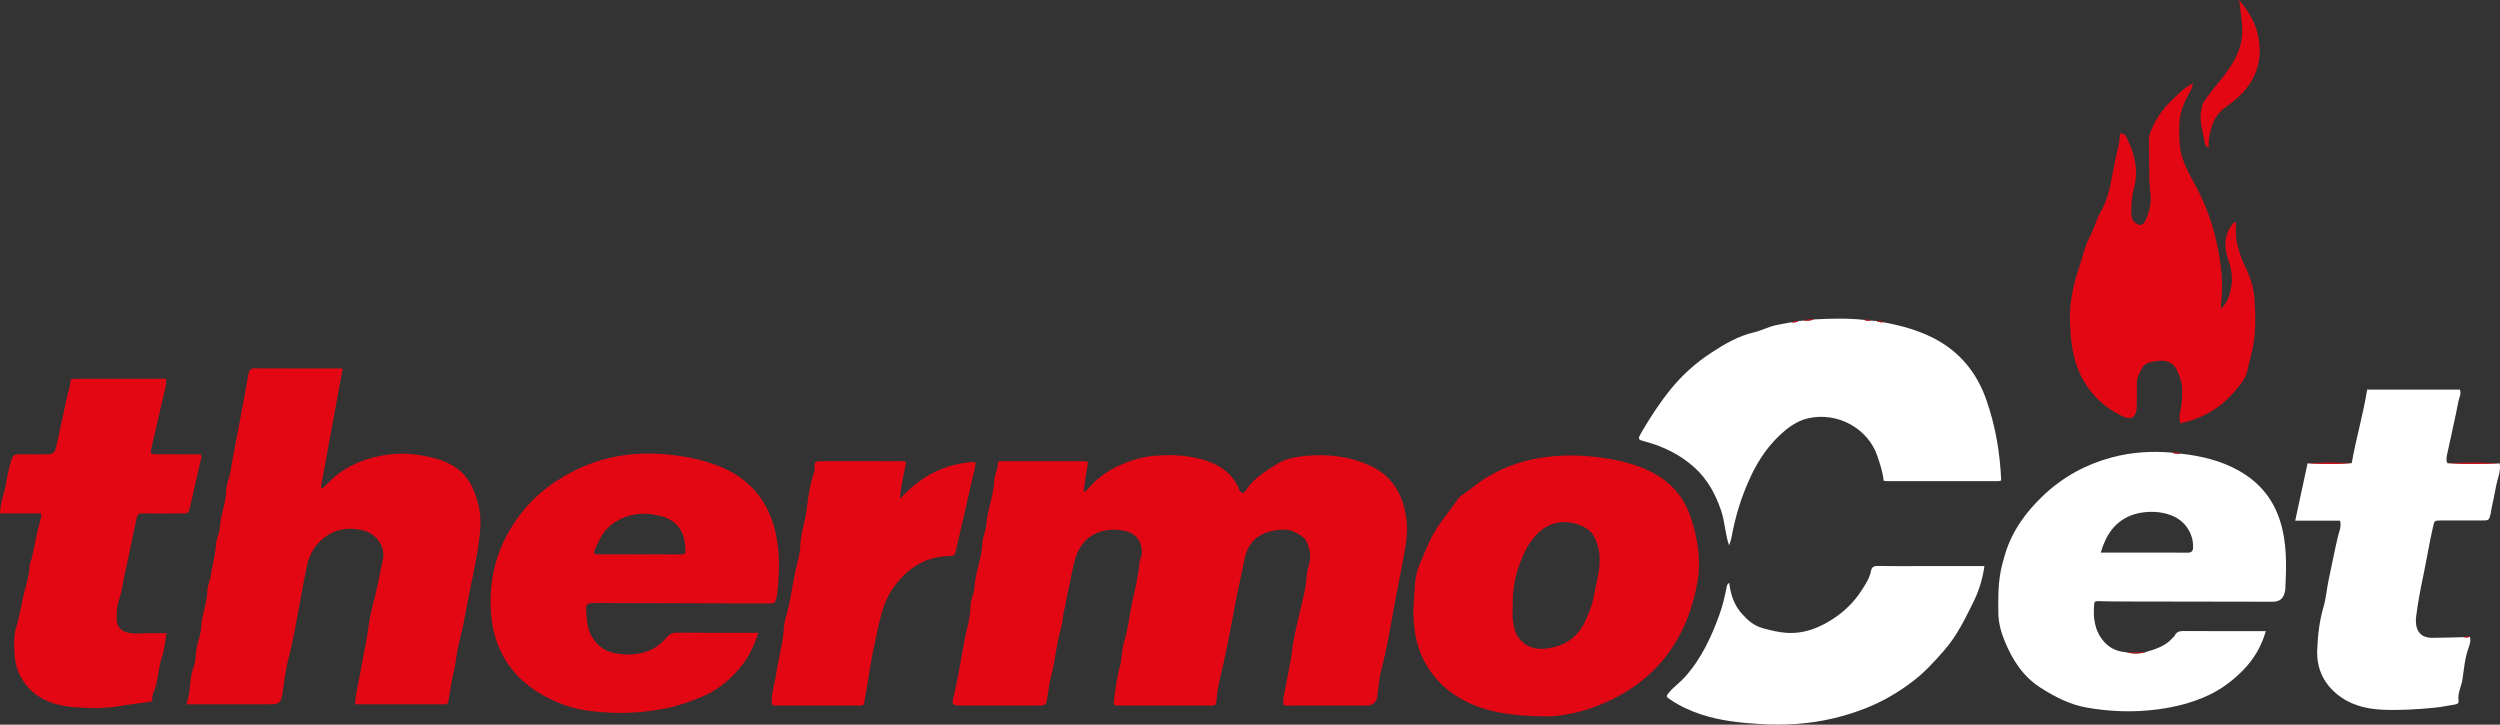 <svg xmlns="http://www.w3.org/2000/svg" width="345" height="100" viewBox="0 0 345 100" fill="none"><rect x="0" y="0" width="345" height="100" fill="#333333" stroke="none"/><g clip-path="url(#clip0_19_406)"><path d="M177.107 97.239C177.011 96.313 177.32 95.43 177.468 94.526C177.73 92.934 178.138 91.373 178.315 89.756C178.492 88.103 178.917 86.475 179.288 84.851C179.696 83.067 180.206 81.319 180.329 79.469C180.368 78.893 180.542 78.254 180.701 77.657C180.967 76.658 180.719 75.75 180.358 74.846C180.06 74.101 179.356 73.794 178.725 73.455C177.911 73.017 177.001 73.038 176.105 73.169C174.508 73.402 173.148 74.027 172.334 75.507C171.827 76.432 171.686 77.474 171.47 78.487C170.988 80.74 170.496 82.99 170.103 85.257C169.798 87.005 169.423 88.735 169.076 90.472C168.651 92.588 167.989 94.654 167.858 96.822C167.836 97.161 167.73 97.337 167.404 97.366C167.21 97.383 167.011 97.376 166.816 97.376C162.726 97.376 158.636 97.376 154.543 97.376C153.672 97.376 153.619 97.359 153.739 96.515C153.941 95.07 154.097 93.601 154.49 92.203C154.84 90.967 154.78 89.681 155.155 88.474C155.711 86.683 155.867 84.819 156.264 82.997C156.657 81.192 157.128 79.388 157.262 77.53C157.291 77.128 157.556 76.831 157.574 76.421C157.659 74.691 156.735 73.48 154.883 73.194C152.014 72.752 149.429 73.847 148.431 76.948C147.935 78.494 147.772 80.108 147.368 81.672C147.16 82.481 147.11 83.332 146.88 84.134C146.643 84.95 146.685 85.801 146.437 86.613C145.775 88.781 145.658 91.062 145.07 93.252C144.812 94.212 144.691 95.215 144.532 96.2C144.355 97.309 144.312 97.369 143.257 97.369C139.638 97.369 136.019 97.373 132.4 97.369C131.515 97.369 131.331 97.189 131.543 96.335C132.188 93.732 132.605 91.08 133.08 88.453C133.37 86.842 133.951 85.267 133.93 83.579C133.919 82.767 134.429 81.959 134.468 81.136C134.574 79.01 135.499 77.046 135.573 74.913C135.601 74.094 136.051 73.289 136.108 72.466C136.256 70.351 137.138 68.374 137.212 66.248C137.241 65.45 137.751 64.729 137.701 63.896C137.69 63.716 137.871 63.656 138.038 63.652C138.193 63.645 138.353 63.642 138.509 63.642C142.128 63.642 145.747 63.638 149.366 63.642C150.247 63.642 150.205 63.652 150.031 64.549C149.822 65.64 149.695 66.749 149.536 67.854C149.893 67.854 150.024 67.575 150.198 67.381C151.352 66.082 152.719 65.04 154.284 64.32C155.892 63.578 157.592 63.038 159.377 62.893C161.813 62.695 164.228 62.826 166.561 63.61C168.523 64.27 170.092 65.435 170.942 67.395C171.278 68.176 171.551 68.243 172.008 67.554C173.091 65.923 174.734 64.973 176.335 63.98C177.465 63.278 178.786 63.062 180.06 62.928C183.152 62.607 186.169 62.949 189.055 64.256C191.689 65.446 193.148 67.512 193.825 70.203C194.264 71.947 194.246 73.674 193.942 75.5C193.435 78.53 192.762 81.521 192.235 84.543C191.771 87.195 191.314 89.844 190.617 92.45C190.33 93.516 190.269 94.647 190.107 95.748C190.089 95.865 190.1 95.985 190.078 96.098C189.918 96.95 189.409 97.376 188.552 97.376C185.131 97.376 181.707 97.38 178.286 97.373C177.9 97.373 177.5 97.468 177.107 97.249V97.239Z" fill="#E30714"></path><path d="M25.716 97.2C26.049 96.239 26.151 95.434 26.215 94.643C26.29 93.753 26.406 92.881 26.721 92.055C27.044 91.214 26.969 90.317 27.129 89.452C27.302 88.509 27.702 87.626 27.745 86.652C27.819 84.886 28.595 83.23 28.627 81.439C28.641 80.687 29.048 79.988 29.14 79.208C29.303 77.841 29.742 76.517 29.806 75.122C29.841 74.327 30.291 73.6 30.341 72.781C30.44 71.015 31.194 69.359 31.229 67.568C31.247 66.777 31.651 66.032 31.775 65.231C32.086 63.264 32.494 61.314 32.862 59.358C33.131 57.931 33.4 56.505 33.662 55.078C33.871 53.948 34.066 52.818 34.268 51.688C34.356 51.197 34.494 50.83 35.139 50.833C39.147 50.855 43.16 50.844 47.288 50.844C46.276 56.37 45.274 61.823 44.275 67.275C44.353 67.311 44.431 67.346 44.509 67.381C45.252 66.724 45.904 65.965 46.711 65.375C49.105 63.62 51.8 62.815 54.728 62.632C56.428 62.526 58.1 62.783 59.725 63.168C62.09 63.733 64.112 64.938 65.171 67.233C65.947 68.917 66.4 70.725 66.294 72.611C66.173 74.758 65.78 76.866 65.352 78.971C64.899 81.189 64.445 83.406 64.042 85.635C63.84 86.757 63.542 87.866 63.284 88.972C63.008 90.162 62.926 91.376 62.643 92.559C62.324 93.905 62.126 95.279 61.899 96.645C61.839 97.009 61.712 97.228 61.304 97.2C61.11 97.186 60.911 97.2 60.713 97.2C57.133 97.2 53.553 97.2 49.973 97.2C49.661 97.2 49.349 97.2 49.006 97.2C49.094 95.434 49.576 93.813 49.845 92.153C50.153 90.257 50.628 88.392 50.858 86.472C51.081 84.589 51.672 82.749 52.083 80.885C52.356 79.645 52.572 78.392 52.848 77.149C53.23 75.425 51.871 73.575 50.029 73.169C47.717 72.66 45.759 73.13 44.094 74.765C43.167 75.676 42.618 76.88 42.356 78.102C41.69 81.178 41.219 84.293 40.596 87.379C40.351 88.583 40.103 89.791 39.781 90.988C39.406 92.386 39.268 93.848 39.031 95.286C39.016 95.363 39.031 95.445 39.016 95.519C38.747 97.066 38.591 97.196 37.033 97.196C33.691 97.196 30.344 97.196 27.001 97.196H25.723L25.716 97.2Z" fill="#E30714"></path><path d="M213.025 98.856C208.63 98.792 205.259 98.316 202.118 96.702C199.512 95.363 197.557 93.361 196.318 90.769C195.415 88.88 195.089 86.786 195.054 84.671C195.032 83.456 195.192 82.248 195.241 81.04C195.291 79.822 195.549 78.66 196.024 77.604C196.644 76.22 197.143 74.783 197.933 73.459C198.889 71.848 200.11 70.446 201.166 68.917C201.598 68.292 202.309 67.996 202.876 67.529C205.535 65.329 208.545 63.942 211.973 63.292C214.951 62.727 217.905 62.752 220.858 63.14C222.749 63.391 224.629 63.786 226.435 64.486C229.796 65.785 232.183 67.943 233.34 71.449C234.304 74.373 234.778 77.329 234.236 80.352C232.714 88.834 227.947 94.703 219.771 97.655C217.32 98.538 214.735 98.909 213.028 98.859L213.025 98.856ZM208.758 83.671C208.758 84.335 208.676 85.013 208.779 85.663C208.928 86.595 209.091 87.527 209.792 88.29C211.191 89.809 212.961 89.696 214.647 89.254C216.633 88.735 218.089 87.368 218.886 85.458C219.268 84.54 219.672 83.629 219.881 82.622C220.082 81.655 220.288 80.673 220.479 79.702C220.759 78.293 220.929 76.849 220.525 75.411C220.206 74.274 219.689 73.261 218.599 72.721C216.315 71.591 213.935 71.894 212.221 73.593C211.428 74.377 210.829 75.284 210.355 76.284C209.247 78.621 208.683 81.079 208.758 83.671Z" fill="#E30714"></path><path d="M296.16 89.971C297.488 89.572 298.809 89.18 299.776 88.075C299.886 87.951 300.027 87.88 300.119 87.693C300.339 87.234 300.725 87.079 301.267 87.082C305.042 87.107 308.813 87.097 312.687 87.097C312.053 89.247 311.005 91.037 309.426 92.609C308.045 93.983 306.55 95.102 304.801 95.925C302.563 96.981 300.204 97.57 297.754 97.895C294.45 98.333 291.153 98.217 287.899 97.634C285.633 97.228 283.579 96.168 281.624 94.925C279.198 93.382 277.747 91.119 276.684 88.558C276.16 87.298 275.792 85.998 275.771 84.589C275.742 82.746 275.735 80.91 276.05 79.088C276.203 78.198 276.443 77.325 276.709 76.453C277.693 73.197 279.655 70.556 282.07 68.289C284.726 65.796 287.888 64.062 291.444 63.119C294.167 62.395 296.94 62.218 299.741 62.462C300.134 62.656 300.559 62.614 300.976 62.603C303.77 62.925 306.497 63.564 308.944 64.945C311.607 66.445 313.526 68.582 314.553 71.598C315.658 74.836 315.527 78.092 315.368 81.39C315.361 81.507 315.322 81.62 315.297 81.733C315.106 82.603 314.561 83.039 313.664 83.039C306.476 83.028 299.287 83.018 292.099 83.004C291.274 83.004 290.449 82.969 289.627 82.958C289.358 82.958 289.036 82.915 289 83.308C288.823 85.207 289.025 87.026 290.339 88.537C291.125 89.438 292.155 89.911 293.356 89.999C294.294 90.239 295.229 90.254 296.164 89.978L296.16 89.971ZM289.907 76.259C291.398 76.259 292.733 76.259 294.068 76.259C296.663 76.259 299.259 76.245 301.855 76.269C302.414 76.277 302.634 76.082 302.648 75.538C302.676 74.366 302.283 73.338 301.55 72.452C299.833 70.376 296.206 70.309 294.128 71.11C291.815 72.004 290.611 73.844 289.903 76.259H289.907Z" fill="white"></path><path d="M104.641 87.323C104.064 89.233 103.217 90.84 102.07 92.203C100.671 93.866 98.993 95.257 96.932 96.123C95.335 96.794 93.724 97.373 92.01 97.726C89.032 98.337 86.043 98.524 83.026 98.277C81.22 98.129 79.439 97.878 77.718 97.231C74.594 96.063 71.917 94.293 70.04 91.525C68.599 89.403 67.909 86.998 67.742 84.423C67.392 78.96 69.049 74.151 72.579 70.033C74.502 67.791 76.921 66.089 79.612 64.789C83.426 62.949 87.456 62.356 91.638 62.681C94.021 62.868 96.383 63.306 98.635 64.108C102.679 65.545 105.487 68.257 106.744 72.431C107.676 75.525 107.605 78.671 107.265 81.835C107.244 82.029 107.222 82.227 107.173 82.414C106.939 83.276 106.936 83.283 105.99 83.283C98.164 83.262 90.338 83.233 82.512 83.212C80.816 83.209 80.809 83.212 80.929 84.893C81.011 86.023 81.174 87.118 81.829 88.107C82.583 89.244 83.603 89.918 84.931 90.158C85.905 90.335 86.871 90.381 87.863 90.246C89.534 90.02 90.905 89.265 91.974 87.99C92.378 87.51 92.806 87.294 93.462 87.305C96.882 87.34 100.307 87.323 103.727 87.323H104.637H104.641ZM88.171 76.503C90.016 76.503 91.861 76.489 93.709 76.51C94.474 76.52 94.637 76.534 94.588 75.655C94.474 73.607 93.755 72.173 91.751 71.379C91.259 71.184 90.714 71.114 90.186 71.011C87.601 70.513 84.478 71.548 83.047 73.911C82.7 74.483 82.427 75.087 82.158 75.694C81.843 76.4 81.882 76.489 82.636 76.496C84.481 76.51 86.326 76.499 88.175 76.499L88.171 76.503Z" fill="#E30714"></path><path d="M276.181 66.287C275.926 66.431 275.647 66.396 275.374 66.396C270.381 66.396 265.388 66.396 260.395 66.396C260.282 66.396 260.165 66.371 259.942 66.35C259.828 65.149 259.442 64.009 259.046 62.854C257.792 59.213 253.681 56.791 249.524 57.723C248.348 57.988 247.282 58.623 246.329 59.418C244.194 61.194 242.678 63.412 241.528 65.905C240.309 68.543 239.46 71.297 238.95 74.158C238.886 74.525 238.737 74.878 238.617 75.274C238.064 73.688 238.043 72.028 237.523 70.489C236.754 68.215 235.635 66.131 233.822 64.503C231.889 62.762 229.622 61.639 227.112 60.954C226.102 60.679 225.922 60.703 226.506 59.697C227.738 57.582 229.073 55.537 230.624 53.63C232.211 51.684 234.091 50.032 236.152 48.679C237.955 47.5 239.849 46.377 242.041 45.865C243.047 45.632 244.014 45.106 245.051 44.88C245.756 44.728 246.471 44.611 247.179 44.477C247.526 44.512 247.873 44.509 248.185 44.311C248.412 44.286 248.635 44.265 248.858 44.24C249.357 44.269 249.853 44.265 250.331 44.078C252.64 43.958 254.949 43.891 257.25 44.145C257.569 44.283 257.905 44.265 258.238 44.24C258.49 44.262 258.738 44.283 258.985 44.304C259.272 44.47 259.587 44.488 259.91 44.467C262.279 44.911 264.588 45.529 266.755 46.624C270.353 48.443 272.743 51.331 274.071 55.057C275.36 58.676 276.001 62.441 276.164 66.283H276.171L276.181 66.287Z" fill="white"></path><path d="M22.904 52.274C22.993 53.273 22.674 54.093 22.486 54.926C21.959 57.267 21.413 59.605 20.872 61.943C20.723 62.589 20.776 62.684 21.481 62.688C23.173 62.702 24.862 62.692 26.555 62.695C26.945 62.695 27.334 62.695 27.656 62.695C27.961 63.034 27.745 63.288 27.688 63.536C27.214 65.654 26.736 67.773 26.24 69.888C26.013 70.856 25.996 70.856 25.022 70.859C23.212 70.863 21.403 70.877 19.593 70.853C19.112 70.845 18.977 70.997 18.864 71.478C18.276 74.016 17.833 76.584 17.235 79.116C16.962 80.274 16.866 81.464 16.484 82.612C16.194 83.477 16.07 84.434 16.095 85.377C16.123 86.531 16.689 87.153 17.865 87.347C18.726 87.492 19.59 87.386 20.454 87.383C21.272 87.379 22.09 87.383 22.979 87.383C22.784 88.47 22.713 89.6 22.359 90.631C21.934 91.882 21.852 93.177 21.569 94.442C21.41 95.151 20.942 95.769 21.013 96.557C21.041 96.875 20.599 96.864 20.351 96.9C19.108 97.083 17.855 97.203 16.615 97.419C14.522 97.789 12.394 97.765 10.315 97.599C7.203 97.352 4.391 96.317 2.79 93.273C2.21 92.168 2.015 91.009 1.983 89.819C1.955 88.763 1.895 87.637 2.21 86.659C2.766 84.935 2.953 83.141 3.435 81.411C3.736 80.323 4.055 79.239 4.083 78.092C4.094 77.689 4.334 77.301 4.416 76.895C4.784 75.051 5.188 73.215 5.662 71.393C5.698 71.251 5.666 71.093 5.666 70.853H0C0.011 69.341 0.634 68.049 0.839 66.664C0.999 65.584 1.268 64.51 1.586 63.447C1.785 62.794 2.072 62.677 2.649 62.688C3.906 62.716 5.167 62.699 6.424 62.695C7.281 62.692 7.571 62.487 7.762 61.622C8.272 59.347 8.768 57.073 9.246 54.792C9.398 54.072 9.71 53.38 9.72 52.631C9.724 52.274 9.951 52.278 10.188 52.278C10.974 52.274 11.76 52.278 12.546 52.278C15.963 52.278 19.381 52.278 22.897 52.278L22.904 52.274Z" fill="#E30714"></path><path d="M344.965 63.942C345.138 65.058 344.639 66.078 344.451 67.134C344.267 68.169 344.03 69.203 343.817 70.238C343.778 70.429 343.771 70.626 343.725 70.817C343.484 71.824 343.484 71.827 342.461 71.827C340.577 71.827 338.693 71.824 336.813 71.827C335.917 71.831 335.949 71.873 335.761 72.689C335.244 74.949 334.879 77.241 334.401 79.511C334.015 81.341 333.665 83.198 333.428 85.062C333.392 85.334 333.385 85.61 333.396 85.882C333.438 87.195 334.242 88.022 335.566 88.022C337.057 88.022 338.544 87.958 340.035 87.926C340.308 88.001 340.577 87.997 340.836 87.863C341.009 88.403 340.818 88.972 340.655 89.417C340.138 90.84 340.039 92.323 339.816 93.785C339.667 94.763 339.108 95.663 339.285 96.709C339.338 97.016 339.118 97.175 338.785 97.221C337.84 97.355 336.905 97.578 335.956 97.666C333.573 97.892 331.186 98.044 328.785 97.941C326.416 97.839 324.199 97.235 322.397 95.706C320.609 94.191 319.691 92.164 319.773 89.777C319.844 87.739 320.067 85.716 320.648 83.749C320.991 82.58 321.072 81.362 321.324 80.172C321.756 78.13 322.156 76.082 322.631 74.048C322.79 73.363 323.151 72.668 322.924 71.848H316.742C317.322 69.157 317.882 66.548 318.445 63.938C320.474 64.03 322.507 64.072 324.539 63.913C325.127 60.534 326.112 57.236 326.671 53.764H339.455C339.702 54.322 339.359 54.877 339.26 55.399C338.799 57.833 338.219 60.241 337.712 62.663C337.627 63.066 337.521 63.504 337.741 63.917C340.152 64.069 342.564 64.023 344.975 63.945L344.965 63.942Z" fill="white"></path><path d="M292.605 18.416C293.274 18.381 293.413 18.861 293.586 19.217C294.656 21.41 295.134 23.663 294.461 26.1C294.167 27.17 294.114 28.307 294.121 29.43C294.124 29.953 294.227 30.429 294.709 30.765C295.374 31.227 295.767 31.122 296.107 30.362C296.621 29.215 296.897 28.017 296.759 26.767C296.483 24.228 296.628 21.682 296.554 19.143C296.543 18.829 296.649 18.557 296.759 18.26C297.403 16.555 298.377 15.086 299.712 13.843C300.598 13.02 301.394 12.088 302.637 11.505C302.496 12.374 302 12.992 301.678 13.67C301.143 14.803 300.771 15.933 300.75 17.215C300.725 18.903 300.714 20.591 301.299 22.18C301.752 23.413 302.428 24.564 303.048 25.729C304.362 28.194 305.318 30.804 305.906 33.516C306.501 36.263 306.855 39.053 306.504 41.881C306.483 42.062 306.504 42.249 306.504 42.623C307.474 41.673 307.751 40.6 307.931 39.505C308.151 38.163 307.853 36.86 307.439 35.596C306.876 33.872 306.982 32.276 308.161 30.832C308.232 30.744 308.321 30.662 308.583 30.737C308.508 31.725 308.505 32.749 308.76 33.767C309.004 34.738 309.28 35.67 309.737 36.577C310.506 38.106 311.03 39.748 311.136 41.458C311.281 43.781 311.32 46.098 310.793 48.422C310.598 49.273 310.353 50.127 310.183 50.992C309.936 52.257 309.057 53.206 308.25 54.149C306.317 56.406 303.845 57.772 300.881 58.429C300.714 57.871 300.739 57.32 300.863 56.83C301.136 55.752 301.146 54.661 301.132 53.57C301.122 52.839 300.853 52.151 300.598 51.48C300.027 49.979 298.972 49.559 297.308 49.869C296.653 49.993 296.044 50.113 295.707 50.664C295.254 51.398 294.84 52.172 294.879 53.104C294.918 54.043 294.879 54.983 294.868 55.922C294.868 56.116 294.868 56.314 294.843 56.508C294.702 57.603 294.078 57.967 293.058 57.508C290.665 56.431 288.823 54.771 287.506 52.479C286.029 49.905 285.732 47.09 285.657 44.23C285.594 41.754 286.082 39.374 286.886 37.015C287.371 35.589 287.648 34.077 288.359 32.739C288.99 31.559 289.308 30.263 289.971 29.087C290.697 27.802 291.093 26.344 291.359 24.867C291.67 23.144 292.035 21.428 292.435 19.722C292.534 19.295 292.46 18.864 292.598 18.409L292.605 18.416Z" fill="#E30714"></path><path d="M125.059 63.797C124.726 65.379 124.337 66.975 124.177 68.85C127.067 65.728 130.382 63.91 134.603 63.747C134.642 64.531 134.38 65.185 134.234 65.834C133.498 69.179 132.712 72.512 131.94 75.853C131.738 76.722 131.734 76.718 130.807 76.75C127.481 76.866 125.08 78.561 123.232 81.174C121.858 83.12 121.454 85.426 120.948 87.679C120.771 88.463 120.608 89.254 120.445 90.042C120.172 91.391 119.981 92.757 119.755 94.117C119.595 95.063 119.418 96.006 119.266 96.952C119.22 97.239 119.071 97.359 118.802 97.369C118.646 97.376 118.487 97.376 118.331 97.376C114.673 97.376 111.011 97.38 107.353 97.376C106.461 97.376 106.461 97.359 106.504 96.483C106.557 95.363 106.918 94.3 107.077 93.199C107.389 91.03 108.037 88.922 108.171 86.722C108.203 86.189 108.306 85.652 108.458 85.14C109.074 83.085 109.312 80.952 109.751 78.862C109.992 77.71 110.413 76.559 110.438 75.387C110.477 73.67 111.089 72.074 111.309 70.393C111.511 68.826 111.702 67.208 112.187 65.672C112.318 65.259 112.485 64.874 112.41 64.429C112.297 63.765 112.676 63.638 113.232 63.638C115.201 63.649 117.166 63.638 119.135 63.638C120.75 63.638 122.361 63.631 123.976 63.645C124.319 63.645 124.68 63.543 125.059 63.804V63.797Z" fill="#E30714"></path><path d="M238.631 80.436C238.826 82.022 239.275 83.438 240.341 84.649C241.166 85.585 241.988 86.337 243.27 86.691C244.343 86.987 245.398 87.252 246.503 87.33C248.989 87.503 251.16 86.613 253.153 85.274C254.644 84.275 255.922 82.993 256.893 81.485C257.417 80.666 257.99 79.811 258.189 78.823C258.298 78.268 258.55 78.095 259.116 78.106C261.004 78.141 262.891 78.12 264.775 78.12C267.41 78.12 270.041 78.12 272.676 78.12H273.851C273.6 79.854 273.118 81.464 272.396 82.937C271.22 85.334 270.062 87.746 268.256 89.802C266.967 91.271 265.668 92.704 264.124 93.901C262.088 95.48 259.899 96.772 257.488 97.726C256.029 98.301 254.555 98.764 253.036 99.124C249.672 99.926 246.266 100.131 242.827 99.915C240.118 99.746 237.431 99.46 234.831 98.616C233.284 98.114 231.821 97.44 230.476 96.525C229.884 96.123 229.898 96.087 230.323 95.568C230.961 94.791 231.793 94.23 232.473 93.478C234.771 90.932 236.159 87.926 237.303 84.762C237.746 83.54 238.022 82.28 238.28 81.012C238.319 80.821 238.333 80.624 238.631 80.429V80.436Z" fill="white"></path><path d="M304.804 20.468C304.528 20.16 304.312 20.114 304.263 19.761C304.032 18.204 303.42 16.7 303.799 15.065C303.88 14.715 303.887 14.404 304.11 14.076C304.812 13.045 305.591 12.077 306.377 11.11C307.896 9.241 309.245 7.292 309.415 4.778C309.493 3.637 309.323 2.514 309.174 1.388C309.125 1.01 309.075 0.629 308.994 -0.007C310.435 1.691 311.363 3.369 311.692 5.308C312.397 9.446 310.53 12.441 307.244 14.708C306.235 15.404 305.615 16.251 305.244 17.427C304.943 18.377 304.727 19.295 304.804 20.464V20.468Z" fill="#E30714"></path><path d="M344.965 63.942C342.553 64.019 340.142 64.065 337.73 63.913C340.142 63.825 342.553 63.779 344.965 63.942Z" fill="#E30714"></path><path d="M324.525 63.91C322.496 64.069 320.463 64.023 318.431 63.935C320.463 63.786 322.492 63.829 324.525 63.91Z" fill="#E30714"></path><path d="M296.16 89.971C295.226 90.246 294.291 90.232 293.352 89.992C294.291 90.077 295.226 90.052 296.16 89.971Z" fill="#E30714"></path><path d="M250.334 44.081C249.856 44.269 249.357 44.272 248.861 44.244C249.343 44.096 249.832 44.029 250.334 44.081Z" fill="#E30714"></path><path d="M300.973 62.6C300.555 62.61 300.13 62.653 299.737 62.459C300.162 62.391 300.573 62.448 300.973 62.6Z" fill="#E30714"></path><path d="M259.92 44.47C259.598 44.491 259.283 44.474 258.996 44.307C259.322 44.279 259.641 44.272 259.92 44.47Z" fill="#E30714"></path><path d="M248.189 44.315C247.877 44.512 247.53 44.516 247.183 44.48C247.509 44.36 247.838 44.269 248.189 44.315Z" fill="#E30714"></path><path d="M258.245 44.248C257.909 44.272 257.576 44.29 257.257 44.152C257.601 44.046 257.927 44.11 258.245 44.248Z" fill="#E30714"></path><path d="M340.825 87.863C340.566 88.001 340.301 88.004 340.025 87.926C340.283 87.789 340.549 87.789 340.825 87.863Z" fill="#E30714"></path></g><defs><clipPath id="clip0_19_406"><rect width="345" height="100" fill="white"></rect></clipPath></defs></svg>